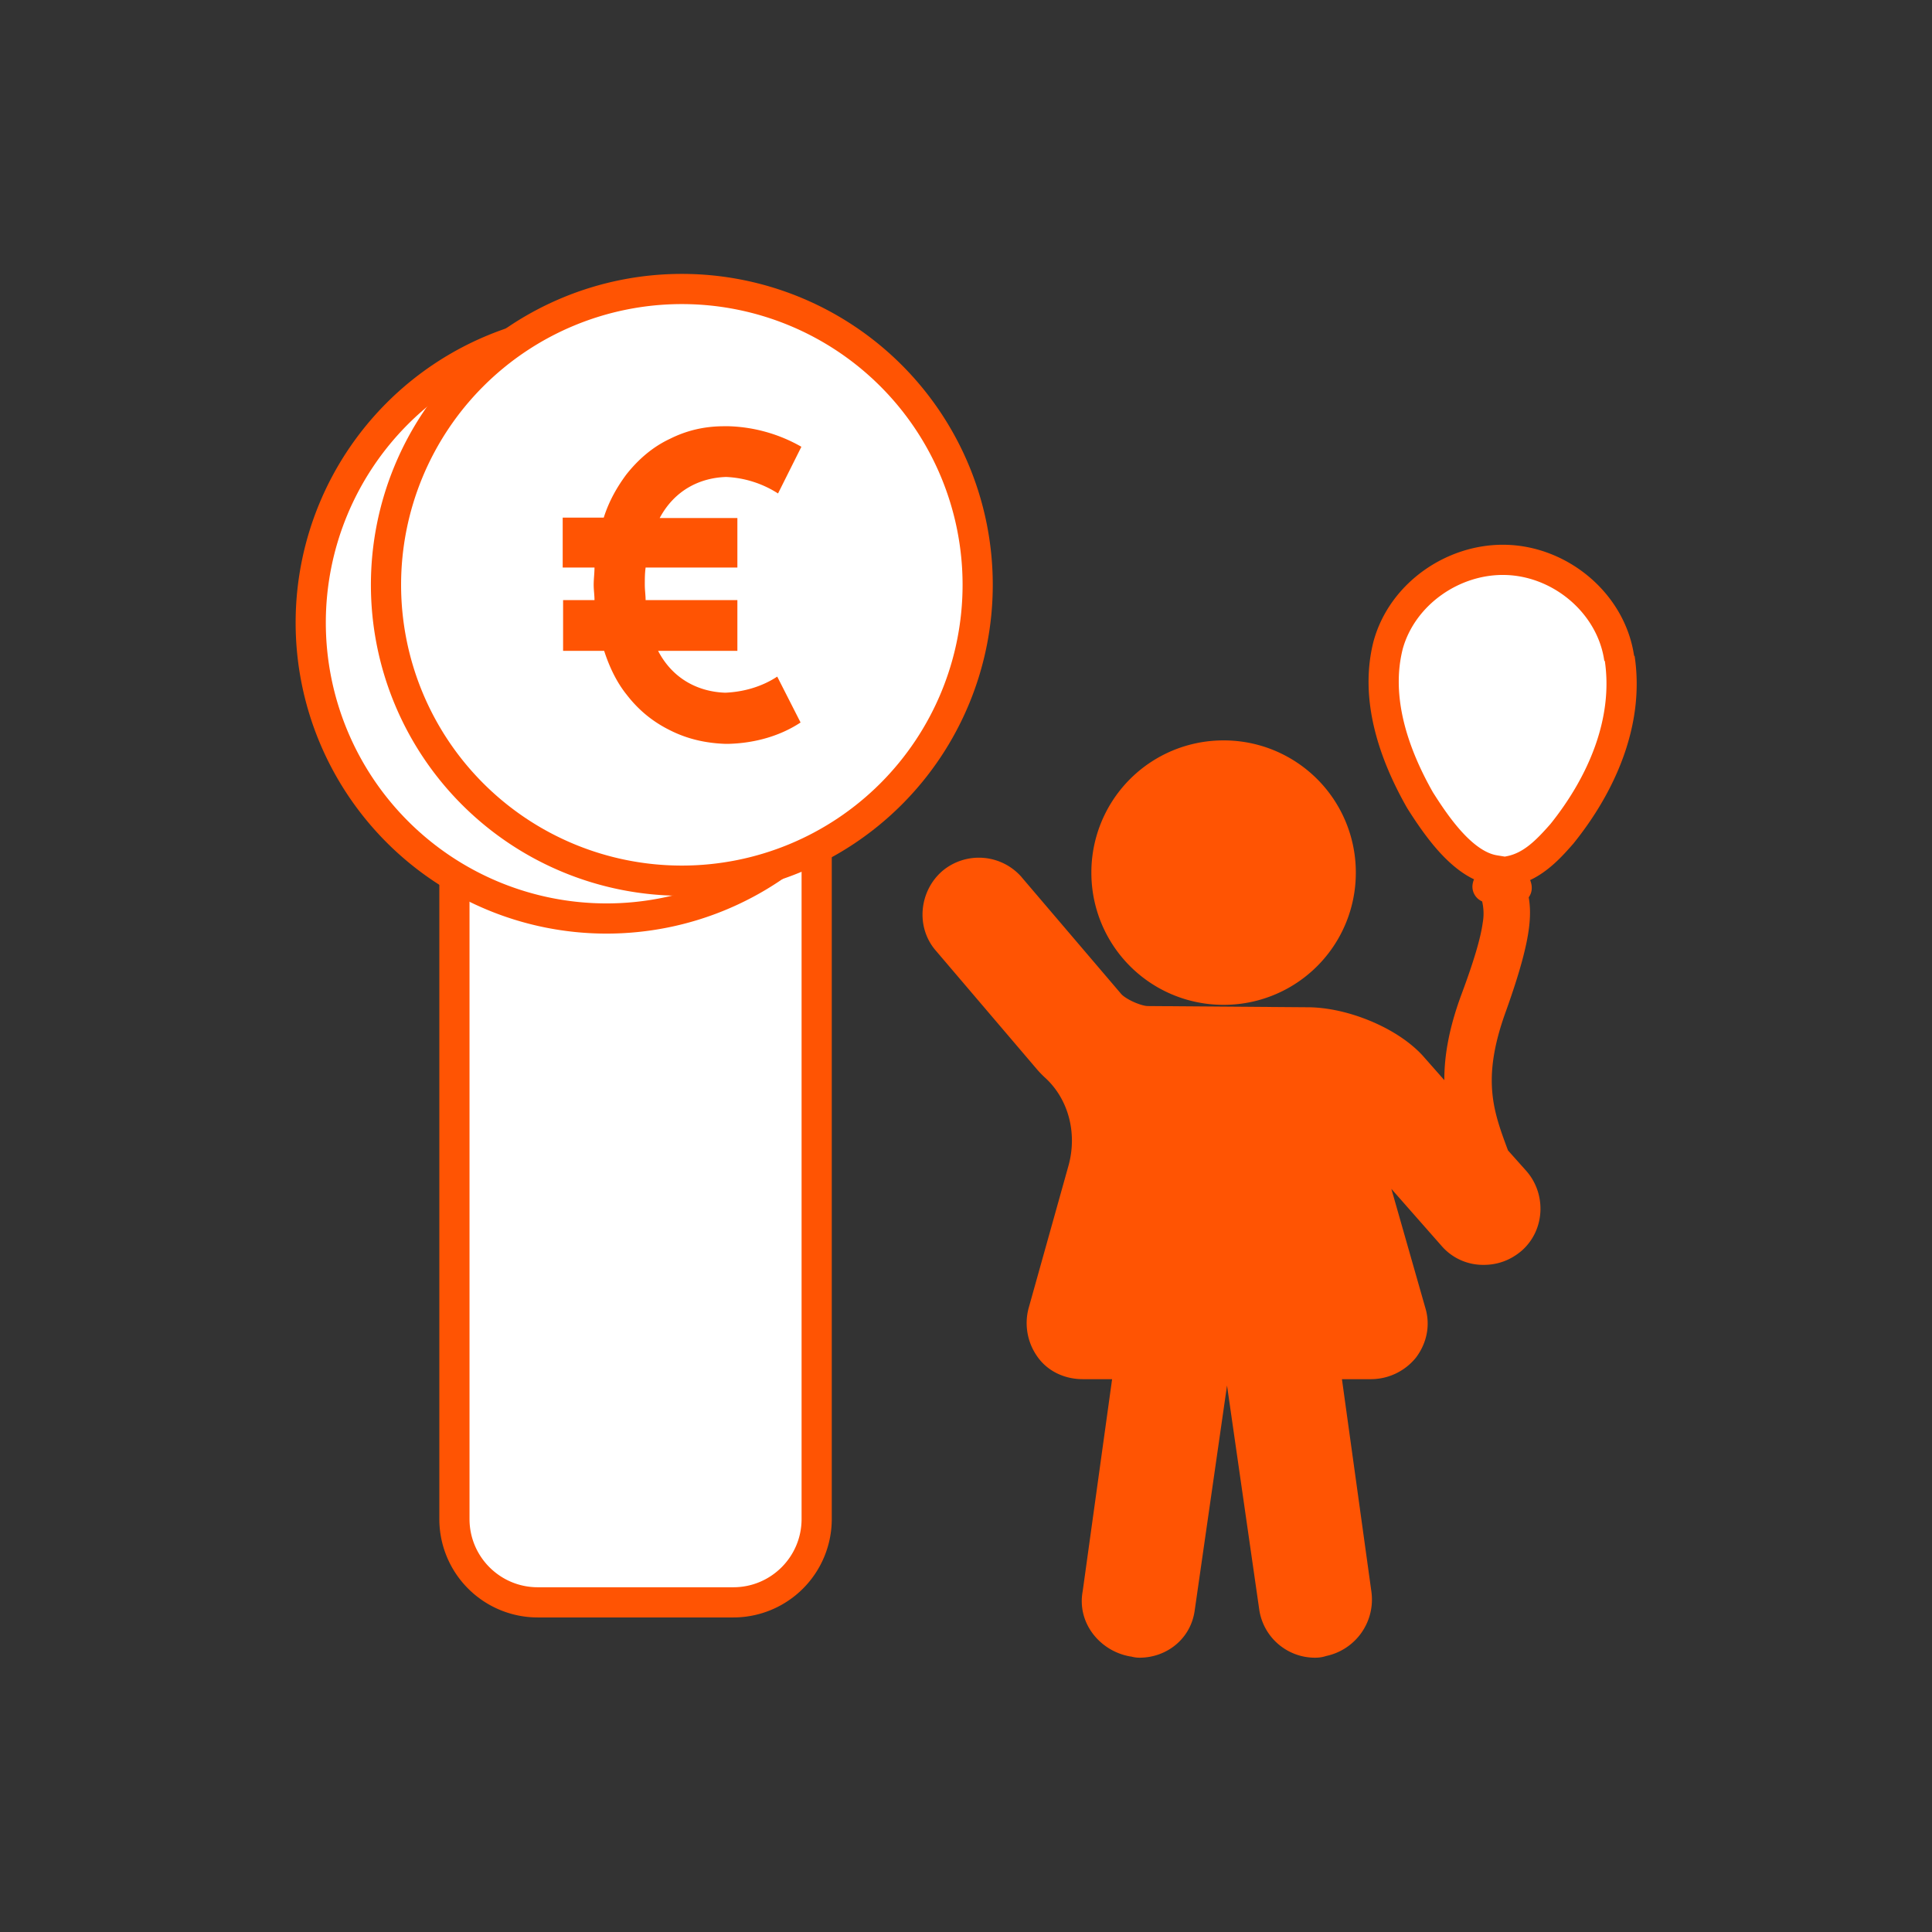 <svg xmlns="http://www.w3.org/2000/svg" viewBox="0 0 48 48"><rect x="0" y="0" width="48" height="48" fill="#333333" stroke="none"/><path fill="#fff" d="M18.22 14.81h-4.86a2.07 2.07 0 0 0-2.07 2.07v20.86a2.07 2.07 0 0 0 2.07 2.07h4.86a2.07 2.07 0 0 0 2.07-2.07V16.88a2.07 2.07 0 0 0-2.07-2.07"/><path fill="#FF5403" fill-rule="evenodd" d="M13.36 15.185c-.936 0-1.695.759-1.695 1.695v20.86c0 .936.759 1.695 1.695 1.695h4.86c.936 0 1.695-.759 1.695-1.695V16.88c0-.936-.759-1.695-1.695-1.695zm-2.445 1.695a2.445 2.445 0 0 1 2.445-2.445h4.86a2.445 2.445 0 0 1 2.445 2.445v20.86a2.445 2.445 0 0 1-2.445 2.445h-4.86a2.445 2.445 0 0 1-2.445-2.445z" clip-rule="evenodd"/><path fill="#fff" d="M15.07 22.82a7.35 7.35 0 1 0 0-14.7 7.35 7.35 0 0 0 0 14.7"/><path fill="#FF5403" fill-rule="evenodd" d="M15.07 8.495a6.975 6.975 0 1 0 0 13.95 6.975 6.975 0 0 0 0-13.95M7.345 15.47a7.725 7.725 0 1 1 15.45 0 7.725 7.725 0 0 1-15.45 0" clip-rule="evenodd"/><path fill="#fff" d="M16.94 21.88a7.35 7.35 0 1 0 0-14.7 7.35 7.35 0 0 0 0 14.7"/><path fill="#FF5403" fill-rule="evenodd" d="M16.94 7.555a6.975 6.975 0 1 0 0 13.95 6.975 6.975 0 0 0 0-13.95M9.215 14.53a7.725 7.725 0 1 1 15.45 0 7.725 7.725 0 0 1-15.45 0" clip-rule="evenodd"/><path fill="#FF5403" d="M18.32 12.86v1.24h-2.28c-.02.15-.02.28-.02.43 0 .13.02.26.02.38h2.28v1.26h-1.97c.38.73 1.04 1.02 1.67 1.04.46-.02.91-.15 1.29-.4l.58 1.14c-.5.33-1.12.51-1.77.53H18c-.5-.02-.94-.13-1.34-.33-.43-.21-.79-.5-1.09-.89-.25-.31-.43-.69-.56-1.09h-1.02v-1.26h.78c0-.13-.02-.25-.02-.38 0-.15.02-.28.02-.43h-.79v-1.24H15c.13-.41.33-.76.56-1.07.3-.38.66-.69 1.09-.89.4-.2.84-.31 1.34-.31h.12c.64.02 1.26.2 1.8.51l-.58 1.16a2.6 2.6 0 0 0-1.29-.41c-.63.02-1.27.31-1.65 1.02h1.93z"/><path fill="#fff" d="M33.31 21.68c0-1.61-1.3-2.91-2.91-2.91s-2.91 1.3-2.91 2.91 1.3 2.91 2.91 2.91 2.91-1.3 2.91-2.91"/><path fill="#FF5403" fill-rule="evenodd" d="M27.115 21.68a3.28 3.28 0 0 1 3.285-3.285 3.28 3.28 0 0 1 3.285 3.285 3.28 3.28 0 0 1-3.285 3.285 3.28 3.28 0 0 1-3.285-3.285" clip-rule="evenodd"/><path fill="#fff" d="M40.23 16.37c-.19-1.37-1.45-2.43-2.83-2.46-1.3-.03-2.56.85-2.91 2.11-.34 1.32.13 2.7.79 3.86.4.63 1.06 1.61 1.85 1.74-.03.13-.11.24-.16.37-.03.05 0 .08.05.05h.11c0 .05.03.11.03.16.11.4.19.79-.5 2.64-.53 1.43-.45 2.35-.24 3.17l-1.35-1.53c-.58-.63-1.72-1.08-2.59-1.08l-3.97-.03c-.26 0-.74-.21-.93-.42l-2.48-2.91c-.37-.42-1-.48-1.45-.11-.42.37-.48 1.03-.11 1.45l2.48 2.91c.06.07.13.15.21.22.69.64.93 1.63.68 2.54l-.99 3.54c-.08.32-.03.63.16.9s.5.4.82.4h1.16l-.79 5.7c-.11.56.29 1.08.85 1.19.05 0 .11.03.19.03.5 0 .93-.34 1-.85l.87-6.05h.61l.87 6.05c.08.5.53.85 1 .85.05 0 .11 0 .19-.03.56-.11.93-.63.85-1.19l-.79-5.7h1.16c.32 0 .63-.16.82-.4.19-.26.26-.58.16-.9l-1.3-4.55 2.35 2.67c.21.24.48.34.77.34.24 0 .48-.08.69-.26.42-.37.45-1.03.08-1.45l-.5-.56c-.4-1.06-.74-1.96-.08-3.78.71-1.98.61-2.43.5-2.88v-.03h.03c.08 0 .11 0 .08-.08-.05-.13-.13-.24-.16-.37.56-.11.95-.53 1.3-.93.98-1.22 1.67-2.78 1.43-4.36"/><path fill="#FF5403" fill-rule="evenodd" d="M34.129 15.92c.398-1.436 1.818-2.418 3.28-2.385 1.545.034 2.962 1.209 3.19 2.76l.012-.001c.262 1.723-.493 3.387-1.509 4.65l-.005.007-.005.006c-.265.303-.607.687-1.076.908l.004.01.001.003c.011.03.034.095.035.173a.4.4 0 0 1-.075.243c.032.19.047.418.009.737-.055.458-.219 1.097-.577 2.096-.316.87-.384 1.495-.337 2.015.045.505.2.934.39 1.44l.455.51c.502.57.468 1.467-.113 1.98l-.004.003c-.28.24-.607.35-.934.35a1.36 1.36 0 0 1-1.052-.468l-1.25-1.42.841 2.946c.137.443.035.884-.216 1.228l-.005.006-.004.006a1.44 1.44 0 0 1-1.114.542h-.73l.731 5.272a1.433 1.433 0 0 1-1.12 1.605c-.13.043-.233.043-.288.043h-.003a1.4 1.4 0 0 1-1.37-1.166l-.001-.006-.804-5.59-.803 5.588v.001c-.099.71-.7 1.173-1.372 1.173a.8.8 0 0 1-.194-.025l-.019-.005h-.014l-.035-.007c-.732-.144-1.296-.834-1.148-1.62l.73-5.263h-.73c-.418 0-.854-.172-1.127-.56a1.44 1.44 0 0 1-.217-1.206l.003-.01.99-3.538c.215-.787.005-1.627-.57-2.163a2.5 2.5 0 0 1-.244-.254l-2.479-2.909c-.512-.584-.42-1.478.146-1.976l.01-.009a1.41 1.41 0 0 1 1.97.152l.003.005 2.476 2.904c.046.05.158.127.31.195.158.07.286.099.339.099h.003l3.967.03h.002c.493 0 1.043.126 1.544.332.5.205.982.502 1.32.869l.005.006.533.604c-.002-.595.111-1.28.424-2.126.343-.919.484-1.448.53-1.785a1.3 1.3 0 0 0-.015-.53.4.4 0 0 1-.24-.396q.009-.09.04-.152c-.327-.156-.608-.404-.84-.655-.338-.367-.619-.795-.82-1.111l-.004-.008-.005-.008c-.677-1.19-1.203-2.677-.827-4.139zm3.023 13.436.207.232Zm.234-8.074.052-.01c.415-.082.727-.395 1.085-.803.938-1.171 1.56-2.62 1.348-4.05l-.012.003c-.164-1.177-1.26-2.11-2.467-2.137-1.138-.026-2.237.749-2.54 1.832-.3 1.175.11 2.443.75 3.57.198.312.446.686.732.996.296.321.587.523.857.567z" clip-rule="evenodd"/></svg>